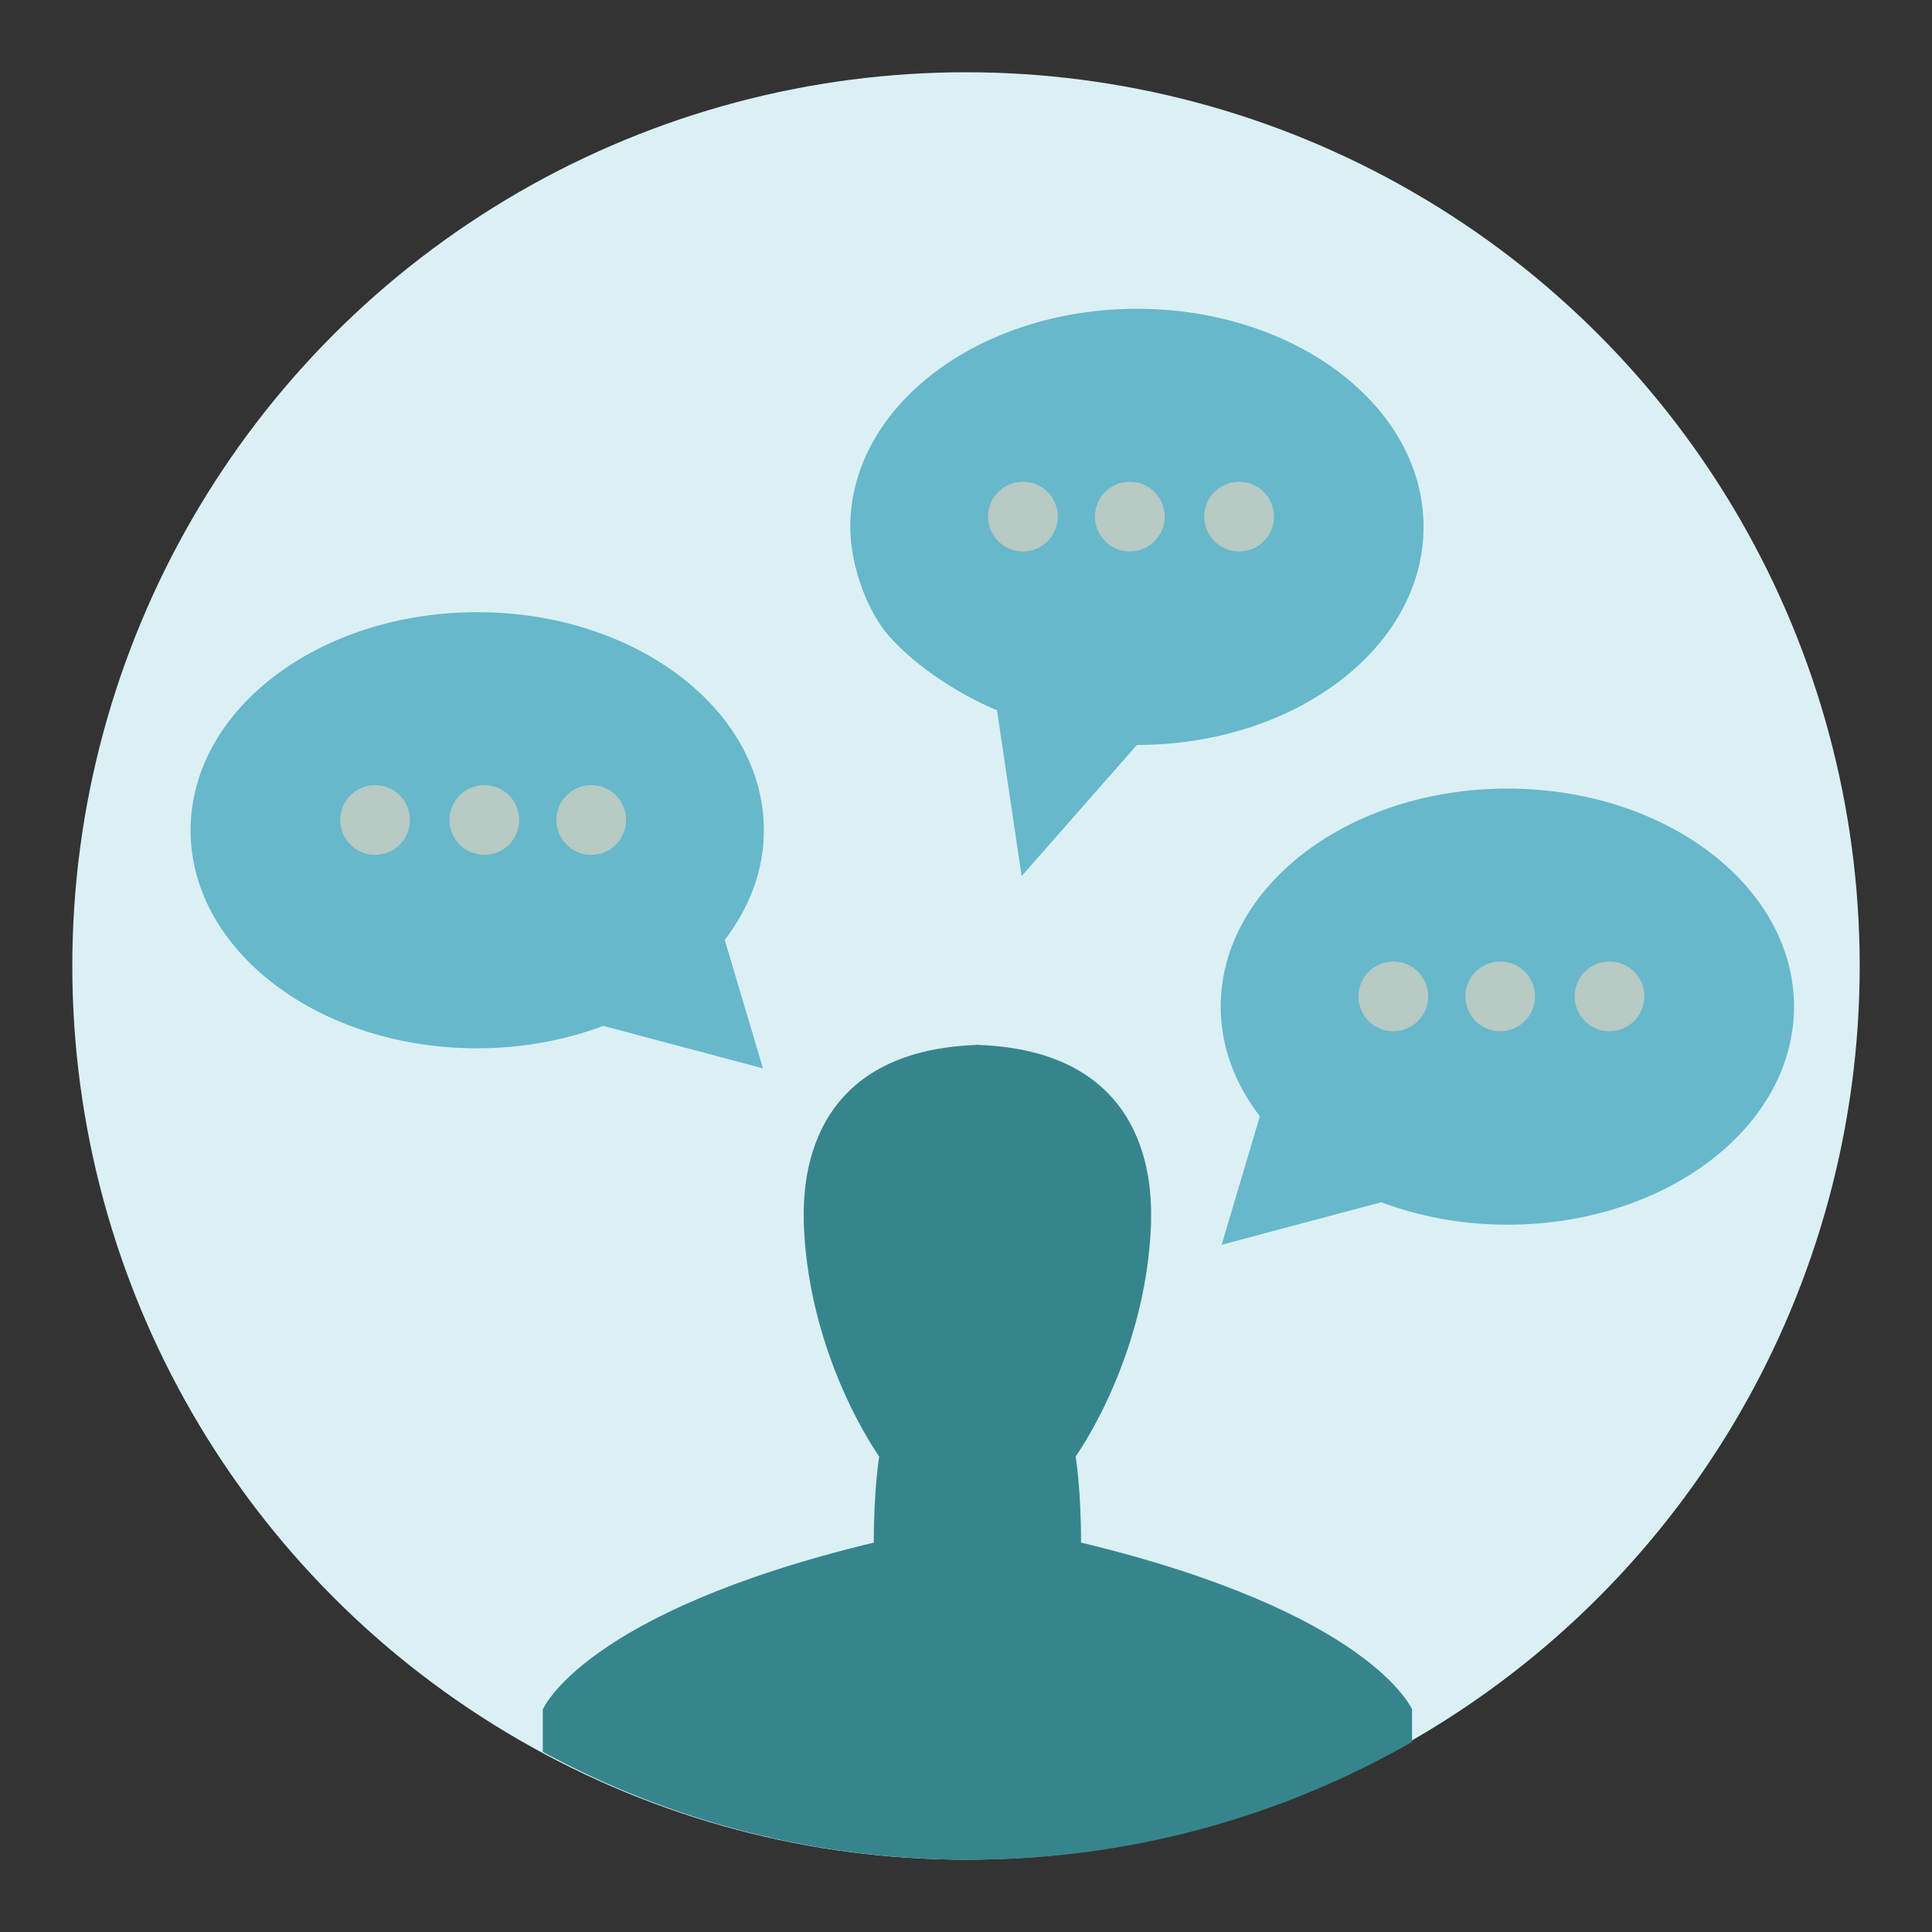 <?xml version="1.0" encoding="utf-8"?>
<!-- Generator: Adobe Illustrator 16.0.0, SVG Export Plug-In . SVG Version: 6.00 Build 0)  -->
<!DOCTYPE svg PUBLIC "-//W3C//DTD SVG 1.1//EN" "http://www.w3.org/Graphics/SVG/1.1/DTD/svg11.dtd">
<svg version="1.1" id="Layer_1" xmlns="http://www.w3.org/2000/svg" xmlns:xlink="http://www.w3.org/1999/xlink" x="0px" y="0px"
     width="136.914px" height="136.913px" viewBox="0 0 136.914 136.913" enable-background="new 0 0 136.914 136.913"
     xml:space="preserve">
<rect x="0" y="0" width="136.914" height="136.913" fill="#333333" stroke="none"/>
<g>
	<g>
		<g>
			<circle fill="#DBF0F4" cx="68.457" cy="68.454" r="63.333"/>
		</g>
	</g>
	<g>
		<g>
			<path fill="#67B8CB" d="M106.821,55.884c-11.219,0-20.314,6.922-20.314,15.453c0,2.839,1.023,5.488,2.775,7.772l-2.711,9.106
				l11.311-3.015c2.701,1.009,5.727,1.591,8.939,1.591c11.219,0,20.313-6.918,20.313-15.455
				C127.134,62.806,118.04,55.884,106.821,55.884z"/>
		</g>
		<g>
			<g>
				<circle fill="#B7CAC4" cx="114.06" cy="70.61" r="2.471"/>
			</g>
			<g>
				<circle fill="#B7CAC4" cx="106.317" cy="70.61" r="2.471"/>
			</g>
			<g>
				<circle fill="#B7CAC4" cx="98.74" cy="70.61" r="2.472"/>
			</g>
		</g>
	</g>
	<g>
		<g>
			<path fill="#67B8CB" d="M80.571,21.884c-11.219,0-20.314,6.922-20.314,15.453c0,2.839,1.268,6.097,2.775,7.772
				c3.121,3.472,7.621,5.222,7.621,5.222l1.748,11.75l8.17-9.289c11.219,0,20.313-6.918,20.313-15.455
				C100.884,28.806,91.79,21.884,80.571,21.884z"/>
		</g>
		<g>
			<g>
				<circle fill="#B7CAC4" cx="87.81" cy="36.61" r="2.471"/>
			</g>
			<g>
				<circle fill="#B7CAC4" cx="80.067" cy="36.61" r="2.471"/>
			</g>
			<g>
				<circle fill="#B7CAC4" cx="72.49" cy="36.61" r="2.472"/>
			</g>
		</g>
	</g>
	<g>
		<g>
			<path fill="#67B8CB" d="M33.819,43.384c11.219,0,20.314,6.922,20.314,15.453c0,2.839-1.023,5.488-2.773,7.772l2.709,9.106
				l-11.311-3.015c-2.701,1.009-5.725,1.591-8.939,1.591c-11.219,0-20.313-6.918-20.313-15.455
				C13.507,50.306,22.601,43.384,33.819,43.384z"/>
		</g>
		<g>
			<g>
				<circle fill="#B7CAC4" cx="26.581" cy="58.11" r="2.471"/>
			</g>
			<g>
				<circle fill="#B7CAC4" cx="34.324" cy="58.11" r="2.472"/>
			</g>
			<g>
				<circle fill="#B7CAC4" cx="41.901" cy="58.11" r="2.471"/>
			</g>
		</g>
	</g>
	<g>
		<g>
			<path fill="#36858D" d="M76.61,109.318c0-3.816-0.383-6.103-0.383-6.103s4.959-6.867,5.34-16.404
				c0-1.516,0.744-12.272-12.205-12.759c0-0.004,0-0.013,0-0.018c-0.031,0.002-0.061,0.009-0.096,0.009
				c-0.031,0-0.061-0.007-0.096-0.009c0,0.005,0,0.014,0,0.018c-12.945,0.486-12.205,11.243-12.205,12.759
				c0.381,9.537,5.34,16.404,5.34,16.404s-0.383,2.286-0.383,6.103c-20.594,4.957-23.457,11.824-23.457,11.824v3.009
				c8.975,4.875,19.256,7.643,30.186,7.643c11.436,0,22.154-3.047,31.416-8.35v-2.302C100.067,121.143,97.208,114.275,76.61,109.318
				z"/>
		</g>
	</g>
</g>
</svg>
